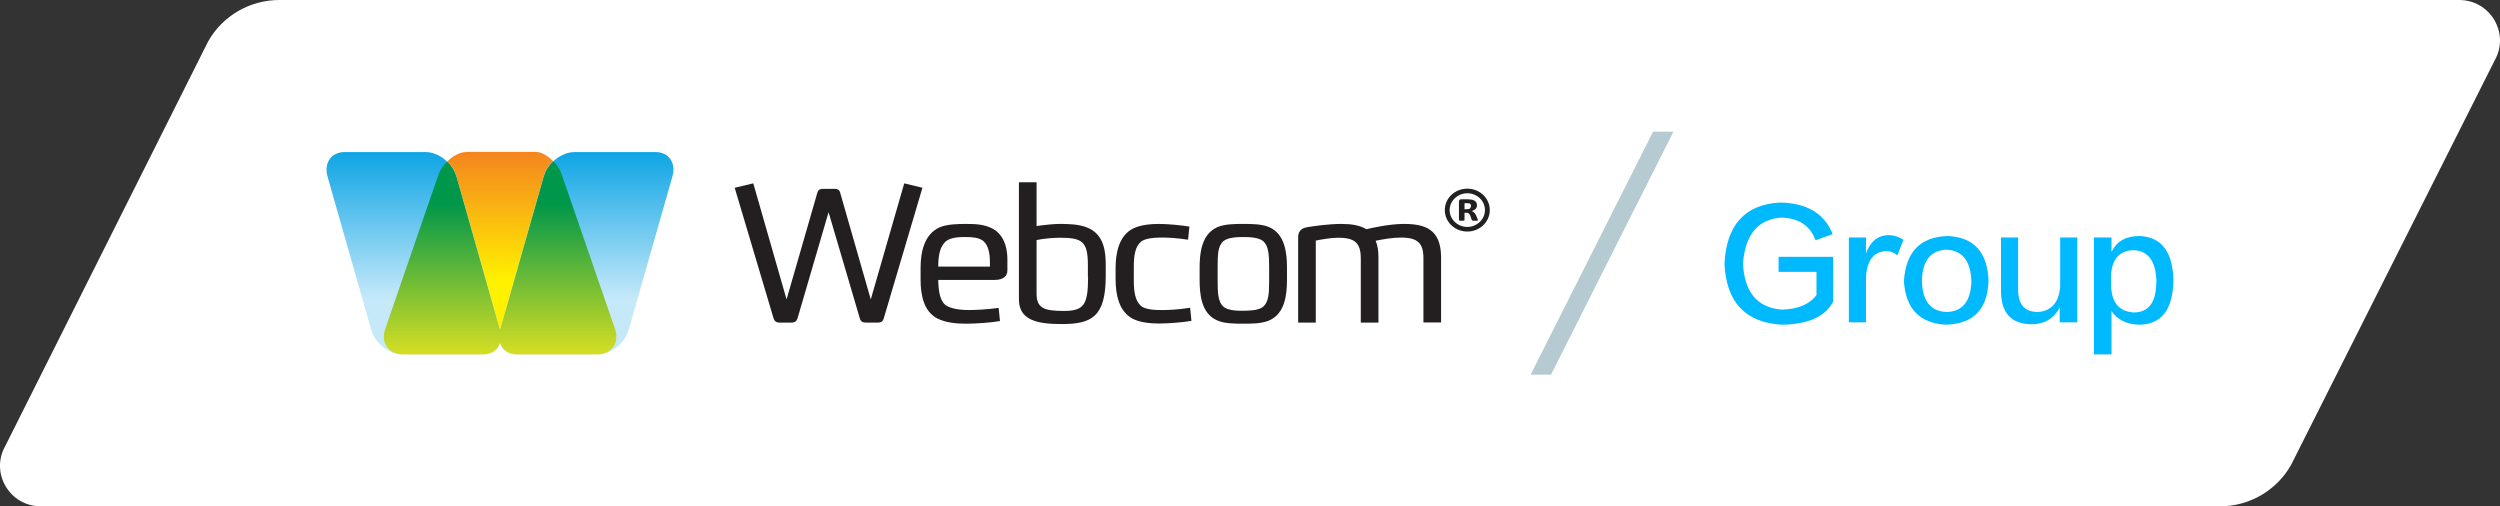 <svg width="1264" height="256" viewBox="0 0 1264 256" fill="none" xmlns="http://www.w3.org/2000/svg">
<rect x="0" y="0" width="1264" height="256" fill="#333333" stroke="none"/>
<path d="M105.233 20.949C112.528 8.014 126.294 0.003 141.225 0.003L1243.34 0C1259.1 0 1269.04 16.835 1261.34 30.486L1158.37 235.051C1151.07 247.986 1137.31 255.997 1122.38 255.997L20.656 256C4.898 256 -5.04 239.165 2.66 225.514L105.233 20.949Z" fill="white"/>
<path fill-rule="evenodd" clip-rule="evenodd" d="M331.459 76.887H290.575C283.908 76.887 276.919 82.362 274.911 89.227L252.822 166.783L230.733 89.227C228.805 82.444 221.817 76.887 215.15 76.887H174.185C167.518 76.887 163.663 82.444 165.59 89.227L187.68 166.783C189.607 173.566 196.595 179.123 203.343 179.123H244.228C248.565 179.123 251.698 176.753 252.822 173.239C253.947 176.753 257.079 179.123 261.417 179.123H302.302C308.969 179.123 315.957 173.648 317.885 166.783L339.974 89.227C341.982 82.444 338.126 76.887 331.459 76.887Z" fill="url(#paint0_linear)"/>
<path fill-rule="evenodd" clip-rule="evenodd" d="M235.795 76.882C232.502 76.882 228.807 78.843 226.156 81.703C228.325 83.746 230.012 86.362 230.735 89.14L252.824 166.696L274.913 89.14C275.796 86.117 277.323 83.665 279.732 81.54C277.082 78.925 273.949 76.8 270.816 76.8H235.795V76.882Z" fill="url(#paint1_linear)"/>
<path fill-rule="evenodd" clip-rule="evenodd" d="M311.135 166.86L284.388 89.304C283.584 86.525 282.058 83.665 279.809 81.622C277.319 83.746 275.793 86.443 274.99 89.222L252.82 166.778V166.86L230.731 89.304C229.928 86.525 228.321 83.828 226.072 81.785C223.823 83.828 222.136 86.525 221.333 89.304L194.585 166.86C192.497 173.643 196.674 179.2 203.823 179.2H244.226C248.563 179.2 251.696 176.912 252.82 173.397C253.945 176.912 257.077 179.2 261.415 179.2H301.818C309.047 179.118 313.144 173.643 311.135 166.86Z" fill="url(#paint2_linear)"/>
<path d="M457.178 92.698L440.26 151.386L425.128 98.611C424.564 96.55 424.47 95.475 421.651 95.475H416.387C413.662 95.475 413.474 96.55 412.91 98.611L397.684 151.386L380.86 92.698L371.461 94.938L390.822 159.987C391.386 161.958 391.762 163.123 394.488 163.123H399.845C402.571 163.123 402.947 161.958 403.511 159.987L418.925 107.302L434.433 159.987C434.997 162.048 435.279 163.123 438.098 163.123H443.456C446.275 163.123 446.557 162.048 447.121 159.987L466.389 94.938L457.178 92.698ZM502.104 115.725C497.875 113.485 493.833 113.216 488.57 113.216C484.529 113.216 478.889 113.306 475.13 114.918C467.047 118.502 465.449 127.91 465.449 135.526V141.35C465.449 148.966 466.953 157.478 474.002 161.062C477.949 163.034 483.119 163.661 488.1 163.661C493.551 163.661 501.258 163.123 505.582 162.317L504.924 155.686C499.003 156.493 492.612 156.762 489.698 156.762C486.972 156.762 480.769 156.403 477.949 154.163C475.318 152.013 474.472 147.264 474.378 141.53H502.95C507.368 141.53 509.341 139.469 509.341 136.781V131.674C509.435 122.624 505.864 117.786 502.104 115.725ZM500.507 134.81H474.378C474.378 128.717 475.412 124.506 478.137 122.086C480.675 119.846 485.75 119.846 488.288 119.846C491.578 119.846 494.961 120.115 497.123 121.818C499.473 123.789 500.507 127.373 500.507 132.838C500.507 134.451 500.507 133.376 500.507 134.81ZM550.038 115.187C545.433 113.216 539.7 113.216 535.564 113.216C533.12 113.216 528.233 113.664 524.098 114.291V92.16H515.169V151.386C515.169 161.869 524.379 163.84 536.692 163.84C551.73 163.84 559.061 160.435 559.061 139.469V134.81C559.155 127.194 558.215 118.682 550.038 115.187ZM550.132 140.096C550.132 154.432 547.876 157.21 537.632 157.21C533.12 157.21 529.455 156.851 527.387 155.686C524.849 154.253 524.098 151.923 524.098 148.429V121.37C528.233 120.474 533.496 120.205 535.94 120.205C547.313 120.205 550.038 122.176 550.038 134.182V140.096H550.132ZM587.727 156.762C585.002 156.762 579.174 156.762 576.825 154.611C574.099 152.192 573.253 147.891 573.253 141.978V134.899C573.253 128.986 574.005 124.685 576.825 122.266C579.174 120.205 584.908 120.115 587.727 120.115C590.641 120.115 594.777 120.294 600.698 121.19C600.698 121.19 601.356 114.739 601.356 114.56C597.032 113.843 590.171 113.216 586.13 113.216C582.276 113.216 576.825 113.574 572.877 115.546C565.734 119.13 564.042 127.91 564.042 135.526V141.261C564.042 148.877 565.734 157.658 572.877 161.242C576.825 163.213 582.276 163.571 586.13 163.571C590.171 163.571 597.972 163.034 602.39 162.227L601.732 155.597C595.716 156.582 590.547 156.762 587.727 156.762ZM641.677 114.829C637.917 113.216 632.654 113.216 628.612 113.216C624.571 113.216 619.307 113.216 615.548 114.829C607.465 118.413 606.525 127.91 606.525 135.526V141.35C606.525 148.966 607.371 158.643 615.548 162.048C619.213 163.661 624.571 163.661 628.612 163.661C632.654 163.661 637.917 163.661 641.677 162.048C649.759 158.464 650.699 148.966 650.699 141.35V135.526C650.699 127.91 649.759 118.413 641.677 114.829ZM641.677 142.067C641.677 147.981 641.489 152.55 638.763 154.97C636.413 157.12 631.338 157.03 628.612 157.12C625.793 157.12 620.811 157.12 618.461 154.97C615.83 152.55 615.642 147.981 615.642 142.067V134.899C615.642 128.986 615.736 124.416 618.461 121.997C620.811 119.936 625.887 119.846 628.612 119.846C631.338 119.846 636.413 119.936 638.763 121.997C641.395 124.416 641.677 128.986 641.677 134.899V142.067ZM709.818 113.216C702.581 113.216 693.746 115.187 690.832 115.904C687.543 113.843 683.125 113.216 678.144 113.216C672.223 113.216 664.704 114.202 660.662 114.918C659.346 115.187 656.339 115.904 656.339 119.846V163.123H665.268V121.638C668.463 121.011 672.881 120.205 676.64 120.205C685.287 120.205 688.013 123.072 688.013 130.688V163.123H696.941V129.971C696.941 126.656 696.472 123.968 695.532 121.728C699.103 121.011 703.897 120.115 708.314 120.115C716.867 120.115 719.687 122.982 719.687 130.598V163.034H728.615V129.971C728.521 115.814 720.439 113.216 709.818 113.216Z" fill="#231F20"/>
<path d="M747.227 111.245C747.227 111.334 747.227 111.334 747.227 111.424C747.227 111.514 747.133 111.514 747.039 111.514C746.945 111.514 746.757 111.603 746.569 111.603C746.381 111.603 746.1 111.603 745.724 111.603C745.442 111.603 745.16 111.603 744.972 111.603C744.784 111.603 744.596 111.514 744.502 111.514C744.408 111.514 744.314 111.424 744.22 111.334C744.126 111.245 744.126 111.155 744.032 110.976L743.468 109.274C743.28 108.646 742.998 108.198 742.622 107.93C742.34 107.661 741.87 107.571 741.212 107.571H740.46V111.155C740.46 111.334 740.366 111.424 740.178 111.514C739.99 111.603 739.614 111.603 739.05 111.603C738.487 111.603 738.111 111.603 737.923 111.514C737.735 111.424 737.641 111.334 737.641 111.155V102.016C737.641 101.658 737.735 101.389 737.923 101.12C738.111 100.851 738.487 100.762 738.862 100.762H742.058C742.81 100.762 743.468 100.851 744.032 100.941C744.596 101.03 745.066 101.21 745.536 101.478C745.912 101.747 746.287 102.016 746.475 102.464C746.663 102.822 746.757 103.27 746.757 103.808C746.757 104.614 746.475 105.242 746.006 105.69C745.536 106.138 744.878 106.496 744.032 106.675C744.502 106.854 744.878 107.034 745.254 107.392C745.63 107.75 746.005 108.198 746.287 108.826L746.945 110.438C747.133 110.886 747.227 111.066 747.227 111.245ZM743.75 104.077C743.75 103.898 743.75 103.718 743.656 103.539C743.562 103.36 743.468 103.181 743.374 103.091C743.186 102.912 742.998 102.822 742.716 102.822C742.434 102.733 742.152 102.733 741.776 102.733H740.46V105.779H741.682C742.434 105.779 742.998 105.6 743.28 105.331C743.562 104.883 743.75 104.525 743.75 104.077Z" fill="#231F20"/>
<path d="M741.865 117.069C735.568 117.069 730.492 112.23 730.492 106.227C730.492 100.224 735.568 95.386 741.865 95.386C748.162 95.386 753.237 100.224 753.237 106.227C753.237 112.23 748.162 117.069 741.865 117.069ZM741.865 97.715C736.977 97.715 732.936 101.568 732.936 106.227C732.936 110.886 736.977 114.739 741.865 114.739C746.752 114.739 750.794 110.886 750.794 106.227C750.794 101.568 746.846 97.715 741.865 97.715Z" fill="#212121"/>
<path d="M835.785 66.56L773.875 189.44H784.193L846.104 66.56H835.785Z" fill="#B6CAD1"/>
<path d="M926.838 130.306V152.487C922.863 160.119 914.213 163.935 901.121 164.174C882.653 163.22 872.834 152.964 871.898 133.406C872.834 113.848 882.185 103.354 899.953 102.4C913.512 102.639 922.396 107.886 926.604 118.38L917.954 121.481C915.148 113.848 909.07 110.032 899.953 110.032C888.497 111.225 882.419 118.857 881.25 133.168C881.951 147.717 888.497 155.588 900.888 156.542C909.07 156.303 914.915 153.918 918.421 149.148V137.461H899.251V129.829H926.838V130.306Z" fill="#00B9FF"/>
<path d="M943.439 140.8V162.981H934.789V120.05H943.439V128.159C945.543 122.196 949.284 119.096 954.661 118.857C957.232 118.857 959.804 119.573 962.376 121.242L959.336 129.113C957.7 127.682 955.83 126.966 953.258 126.966C946.946 127.444 943.673 132.214 943.439 140.8Z" fill="#00B9FF"/>
<path d="M984.585 119.334C997.911 119.811 1004.92 127.444 1005.39 141.993C1004.92 156.303 997.911 163.697 983.884 164.174C970.558 163.459 963.545 156.065 962.609 142.231C963.545 127.444 970.792 119.811 984.585 119.334ZM984.351 157.734C992.3 157.496 996.508 152.249 996.742 141.993C996.274 131.975 992.3 126.728 984.351 126.251C976.169 126.49 971.961 131.737 971.727 141.993C971.961 152.249 976.169 157.496 984.351 157.734Z" fill="#00B9FF"/>
<path d="M1050.04 162.981H1041.39V155.588C1038.35 161.073 1033.68 163.935 1027.37 163.935C1016.85 163.935 1011.7 158.211 1011.7 147.001V120.05H1020.35V146.286C1020.35 153.918 1023.63 157.734 1030.41 157.734C1037.19 157.257 1040.93 152.964 1041.63 145.093V120.05H1050.28V162.981H1050.04Z" fill="#00B9FF"/>
<path d="M1067.58 157.257V179.2H1058.7V120.05H1067.58V127.444C1070.15 121.958 1074.83 119.334 1081.84 119.334C1092.83 119.811 1098.44 127.205 1098.91 141.516C1098.67 156.542 1092.83 164.174 1081.37 164.174C1075.29 163.936 1070.62 161.789 1067.58 157.257ZM1067.35 139.131V144.139C1067.58 152.964 1071.32 157.496 1078.8 157.973C1086.52 157.973 1090.26 152.726 1090.26 141.993C1090.02 131.975 1086.05 126.728 1078.57 126.49C1071.55 126.728 1067.81 131.021 1067.35 139.131Z" fill="#00B9FF"/>
<defs>
<linearGradient id="paint0_linear" x1="252.842" y1="151.246" x2="252.842" y2="71.508" gradientUnits="userSpaceOnUse">
<stop stop-color="#C6E9FA"/>
<stop offset="1" stop-color="#00A0E3"/>
</linearGradient>
<linearGradient id="paint1_linear" x1="252.923" y1="141.861" x2="252.923" y2="74.631" gradientUnits="userSpaceOnUse">
<stop stop-color="#FFF100"/>
<stop offset="1" stop-color="#F48120"/>
</linearGradient>
<linearGradient id="paint2_linear" x1="252.842" y1="179.381" x2="252.842" y2="102.775" gradientUnits="userSpaceOnUse">
<stop stop-color="#D6DE23"/>
<stop offset="1" stop-color="#00974A"/>
</linearGradient>
</defs>
</svg>
